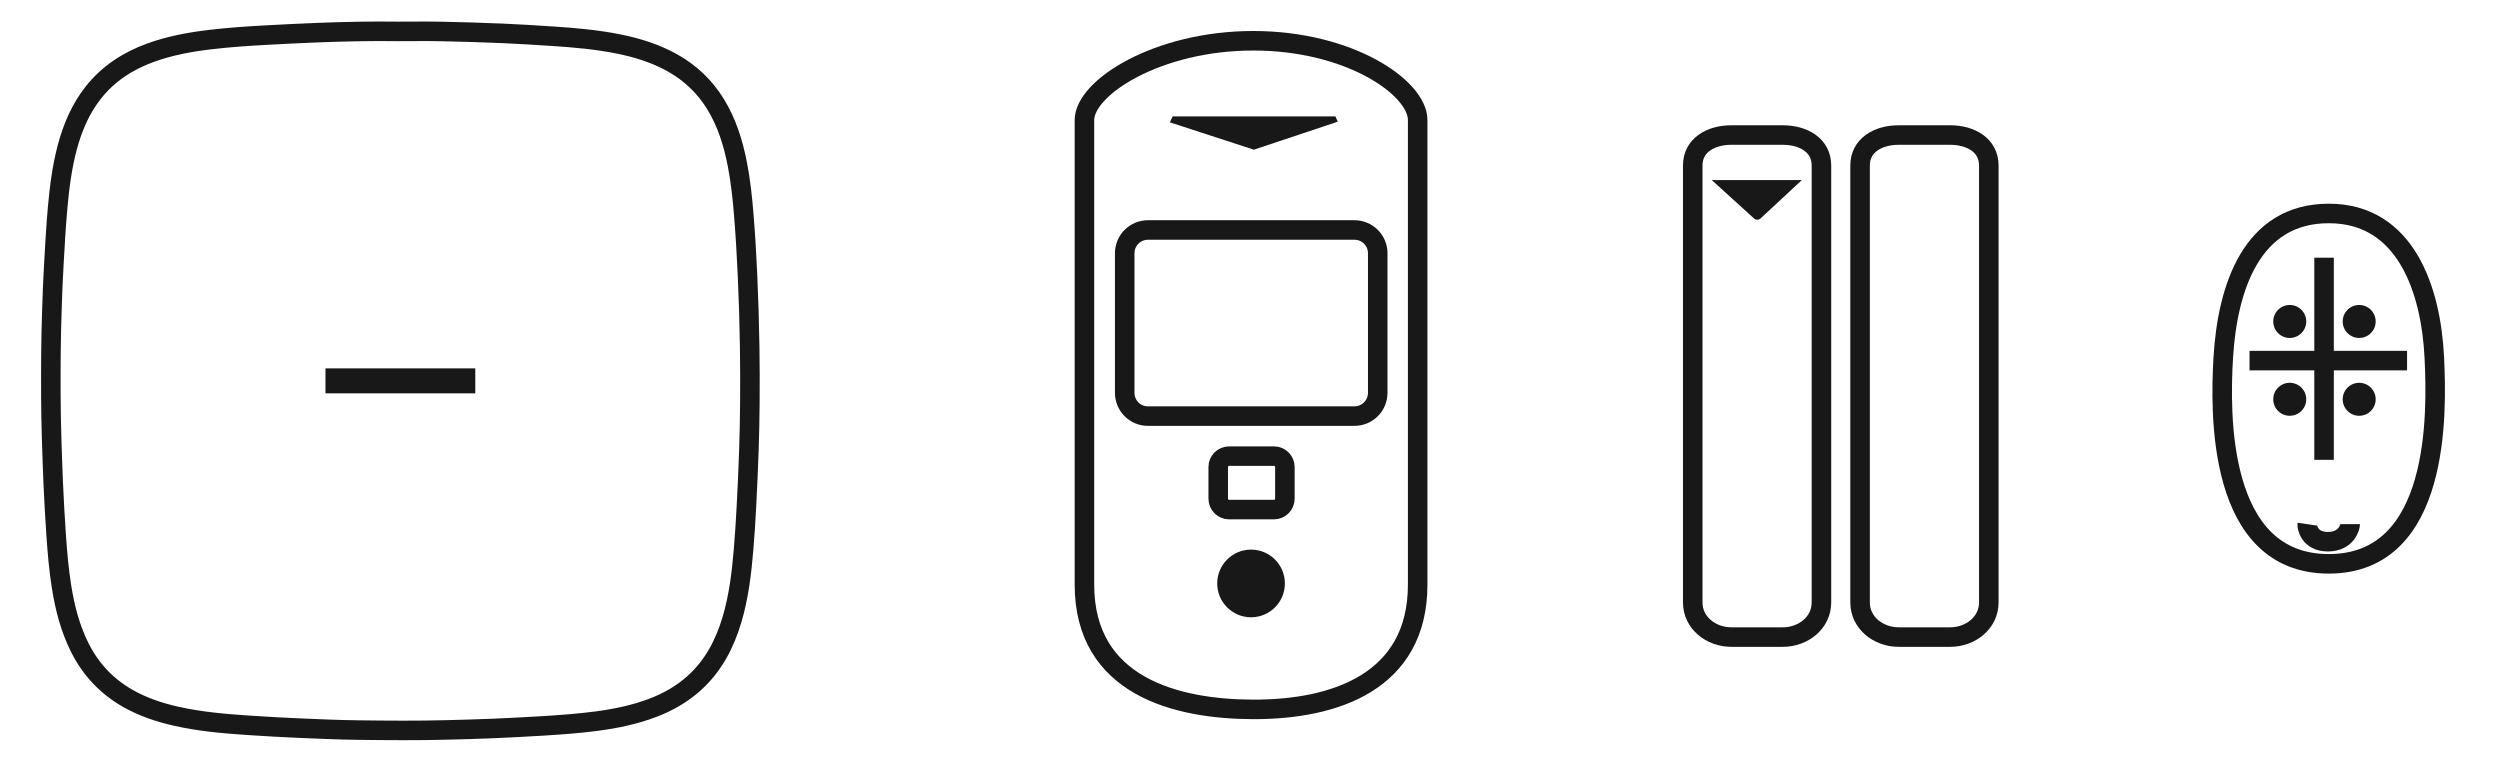 <svg xmlns="http://www.w3.org/2000/svg" viewBox="0 0 128 40">
  <g fill="none" fill-rule="evenodd">
    <g transform="translate(86.338 6.584)">
      <path stroke="#181818" d="M13.511 26.034L10.875 26.034C9.83 26.034 8.898 25.304 8.898 24.261L8.898 1.889C8.898.846 9.83.33 10.875.33L13.511.33C14.556.33 15.489.846 15.489 1.889L15.489 24.261C15.489 25.304 14.556 26.034 13.511 26.034zM4.943 26.034L2.307 26.034C1.262 26.034.33 25.304.33 24.261L.33 1.889C.33.846 1.262.33 2.307.33L4.943.33C5.988.33 6.92.846 6.92 1.889L6.92 24.261C6.92 25.304 5.988 26.034 4.943 26.034z"/>
      <path fill="#181818" d="M3.483,4.614 C3.569,4.683 3.702,4.683 3.788,4.614 L5.917,2.636 L1.303,2.636 L3.483,4.614 Z"/>
    </g>
    <g transform="translate(102.185 2.815)">
      <path stroke="#181818" d="M22.452,15.496 C22.589,18.312 22.769,26.053 17.049,26.053 C11.33,26.053 11.478,18.31 11.646,15.496 C11.86,11.91 13.1,8.114 17.049,8.114 C20.999,8.114 22.285,12.042 22.452,15.496 Z"/>
      <path stroke="#181818" d="M18.146,24.021 C18.146,24.148 17.971,24.92 17,24.92 C16.029,24.92 15.928,24.121 15.943,24.021"/>
      <line x1="21.057" x2="12.99" y1="15.648" y2="15.648" stroke="#181818"/>
      <line x1="16.807" x2="16.807" y1="10.379" y2="20.728" stroke="#181818"/>
      <path fill="#181818" d="M15.895 13.644C15.895 14.111 15.516 14.489 15.049 14.489 14.583 14.489 14.205 14.111 14.205 13.644 14.205 13.178 14.583 12.8 15.049 12.8 15.516 12.8 15.895 13.178 15.895 13.644zM19.45 13.644C19.45 14.111 19.072 14.489 18.606 14.489 18.139 14.489 17.761 14.111 17.761 13.644 17.761 13.178 18.139 12.8 18.606 12.8 19.072 12.8 19.45 13.178 19.45 13.644zM15.895 17.629C15.895 18.095 15.516 18.473 15.049 18.473 14.583 18.473 14.205 18.095 14.205 17.629 14.205 17.162 14.583 16.784 15.049 16.784 15.516 16.784 15.895 17.162 15.895 17.629zM19.45 17.629C19.45 18.095 19.072 18.473 18.606 18.473 18.139 18.473 17.761 18.095 17.761 17.629 17.761 17.162 18.139 16.784 18.606 16.784 19.072 16.784 19.45 17.162 19.45 17.629z"/>
    </g>
    <g transform="translate(-11 -12)">
      <path stroke="#181818" d="M33.596,13.611 C34.649,13.632 35.701,13.665 36.753,13.709 C37.601,13.745 38.449,13.8 39.296,13.855 C40.425,13.928 41.552,14.028 42.665,14.251 C43.633,14.445 44.567,14.735 45.434,15.221 C46.351,15.736 47.087,16.438 47.637,17.333 C48.218,18.28 48.541,19.322 48.752,20.404 C48.92,21.264 49.011,22.132 49.082,23.004 C49.165,24.029 49.226,25.055 49.272,26.083 C49.328,27.31 49.365,28.537 49.384,29.766 C49.399,30.754 49.402,31.741 49.392,32.728 C49.384,33.498 49.371,34.269 49.344,35.039 C49.311,35.996 49.268,36.952 49.218,37.908 C49.18,38.644 49.135,39.38 49.073,40.114 C48.971,41.334 48.827,42.55 48.476,43.729 C48.106,44.968 47.527,46.083 46.555,46.964 C45.933,47.528 45.217,47.938 44.436,48.236 C43.509,48.59 42.545,48.79 41.565,48.92 C40.615,49.046 39.661,49.112 38.705,49.171 C37.904,49.219 37.102,49.26 36.299,49.296 C35.517,49.33 34.735,49.348 33.953,49.37 C32.42,49.412 30.888,49.399 29.356,49.38 C28.357,49.368 27.358,49.325 26.36,49.282 C25.488,49.245 24.615,49.195 23.743,49.137 C22.489,49.054 21.237,48.947 20.007,48.668 C19.15,48.474 18.323,48.198 17.555,47.763 C16.478,47.152 15.662,46.291 15.101,45.187 C14.597,44.196 14.326,43.134 14.151,42.044 C14.009,41.155 13.934,40.26 13.873,39.362 C13.812,38.465 13.76,37.568 13.722,36.669 C13.691,35.958 13.67,35.246 13.646,34.535 C13.598,33.065 13.597,31.594 13.608,30.124 C13.615,29.341 13.634,28.558 13.66,27.775 C13.684,27.018 13.714,26.261 13.758,25.504 C13.813,24.561 13.863,23.618 13.947,22.676 C14.041,21.613 14.173,20.557 14.45,19.524 C14.721,18.517 15.123,17.571 15.773,16.746 C16.543,15.768 17.546,15.122 18.705,14.699 C19.701,14.337 20.735,14.148 21.783,14.025 C22.726,13.913 23.672,13.85 24.62,13.798 C25.497,13.749 26.374,13.707 27.251,13.672 C28.628,13.618 30.006,13.589 31.384,13.608 C32.122,13.608 32.859,13.596 33.596,13.611 Z"/>
      <polygon fill="#181818" points="27.665 32.139 27.665 30.861 35.335 30.861 35.335 32.139"/>
    </g>
    <g transform="translate(55.523 2.087)">
      <path stroke="#181818" d="M8.651,-6.03961325e-14 C3.726,-6.03961325e-14 -3.19744231e-14,2.403 -3.19744231e-14,4.061 L-3.19744231e-14,27.844 C-3.19744231e-14,33.066 4.73,34.226 8.651,34.234 C12.801,34.243 17.062,32.834 17.062,27.844 L17.062,4.061 C17.062,2.403 13.575,-6.03961325e-14 8.651,-6.03961325e-14 Z"/>
      <polygon fill="#181818" points="4.516 3.873 12.85 3.873 12.971 4.143 8.673 5.577 4.376 4.177"/>
      <path stroke="#181818" d="M3.252,19.218 C2.592,19.218 2.062,18.683 2.062,18.025 L2.062,10.882 C2.062,10.222 2.592,9.688 3.252,9.688 L13.823,9.688 C14.483,9.688 15.017,10.222 15.017,10.882 L15.017,18.025 C15.017,18.683 14.483,19.218 13.823,19.218 L3.252,19.218 Z"/>
      <path fill="#181818" d="M6.798,27.786 C6.798,26.828 7.574,26.053 8.531,26.053 C9.487,26.053 10.263,26.828 10.263,27.786 C10.263,28.743 9.487,29.518 8.531,29.518 C7.574,29.518 6.798,28.743 6.798,27.786"/>
      <path stroke="#181818" d="M9.706,24.004 L7.408,24.004 C7.1,24.004 6.85,23.755 6.85,23.446 L6.85,21.826 C6.85,21.517 7.1,21.267 7.408,21.267 L9.706,21.267 C10.013,21.267 10.263,21.517 10.263,21.826 L10.263,23.446 C10.263,23.755 10.013,24.004 9.706,24.004 Z"/>
    </g>
  </g>
</svg>
